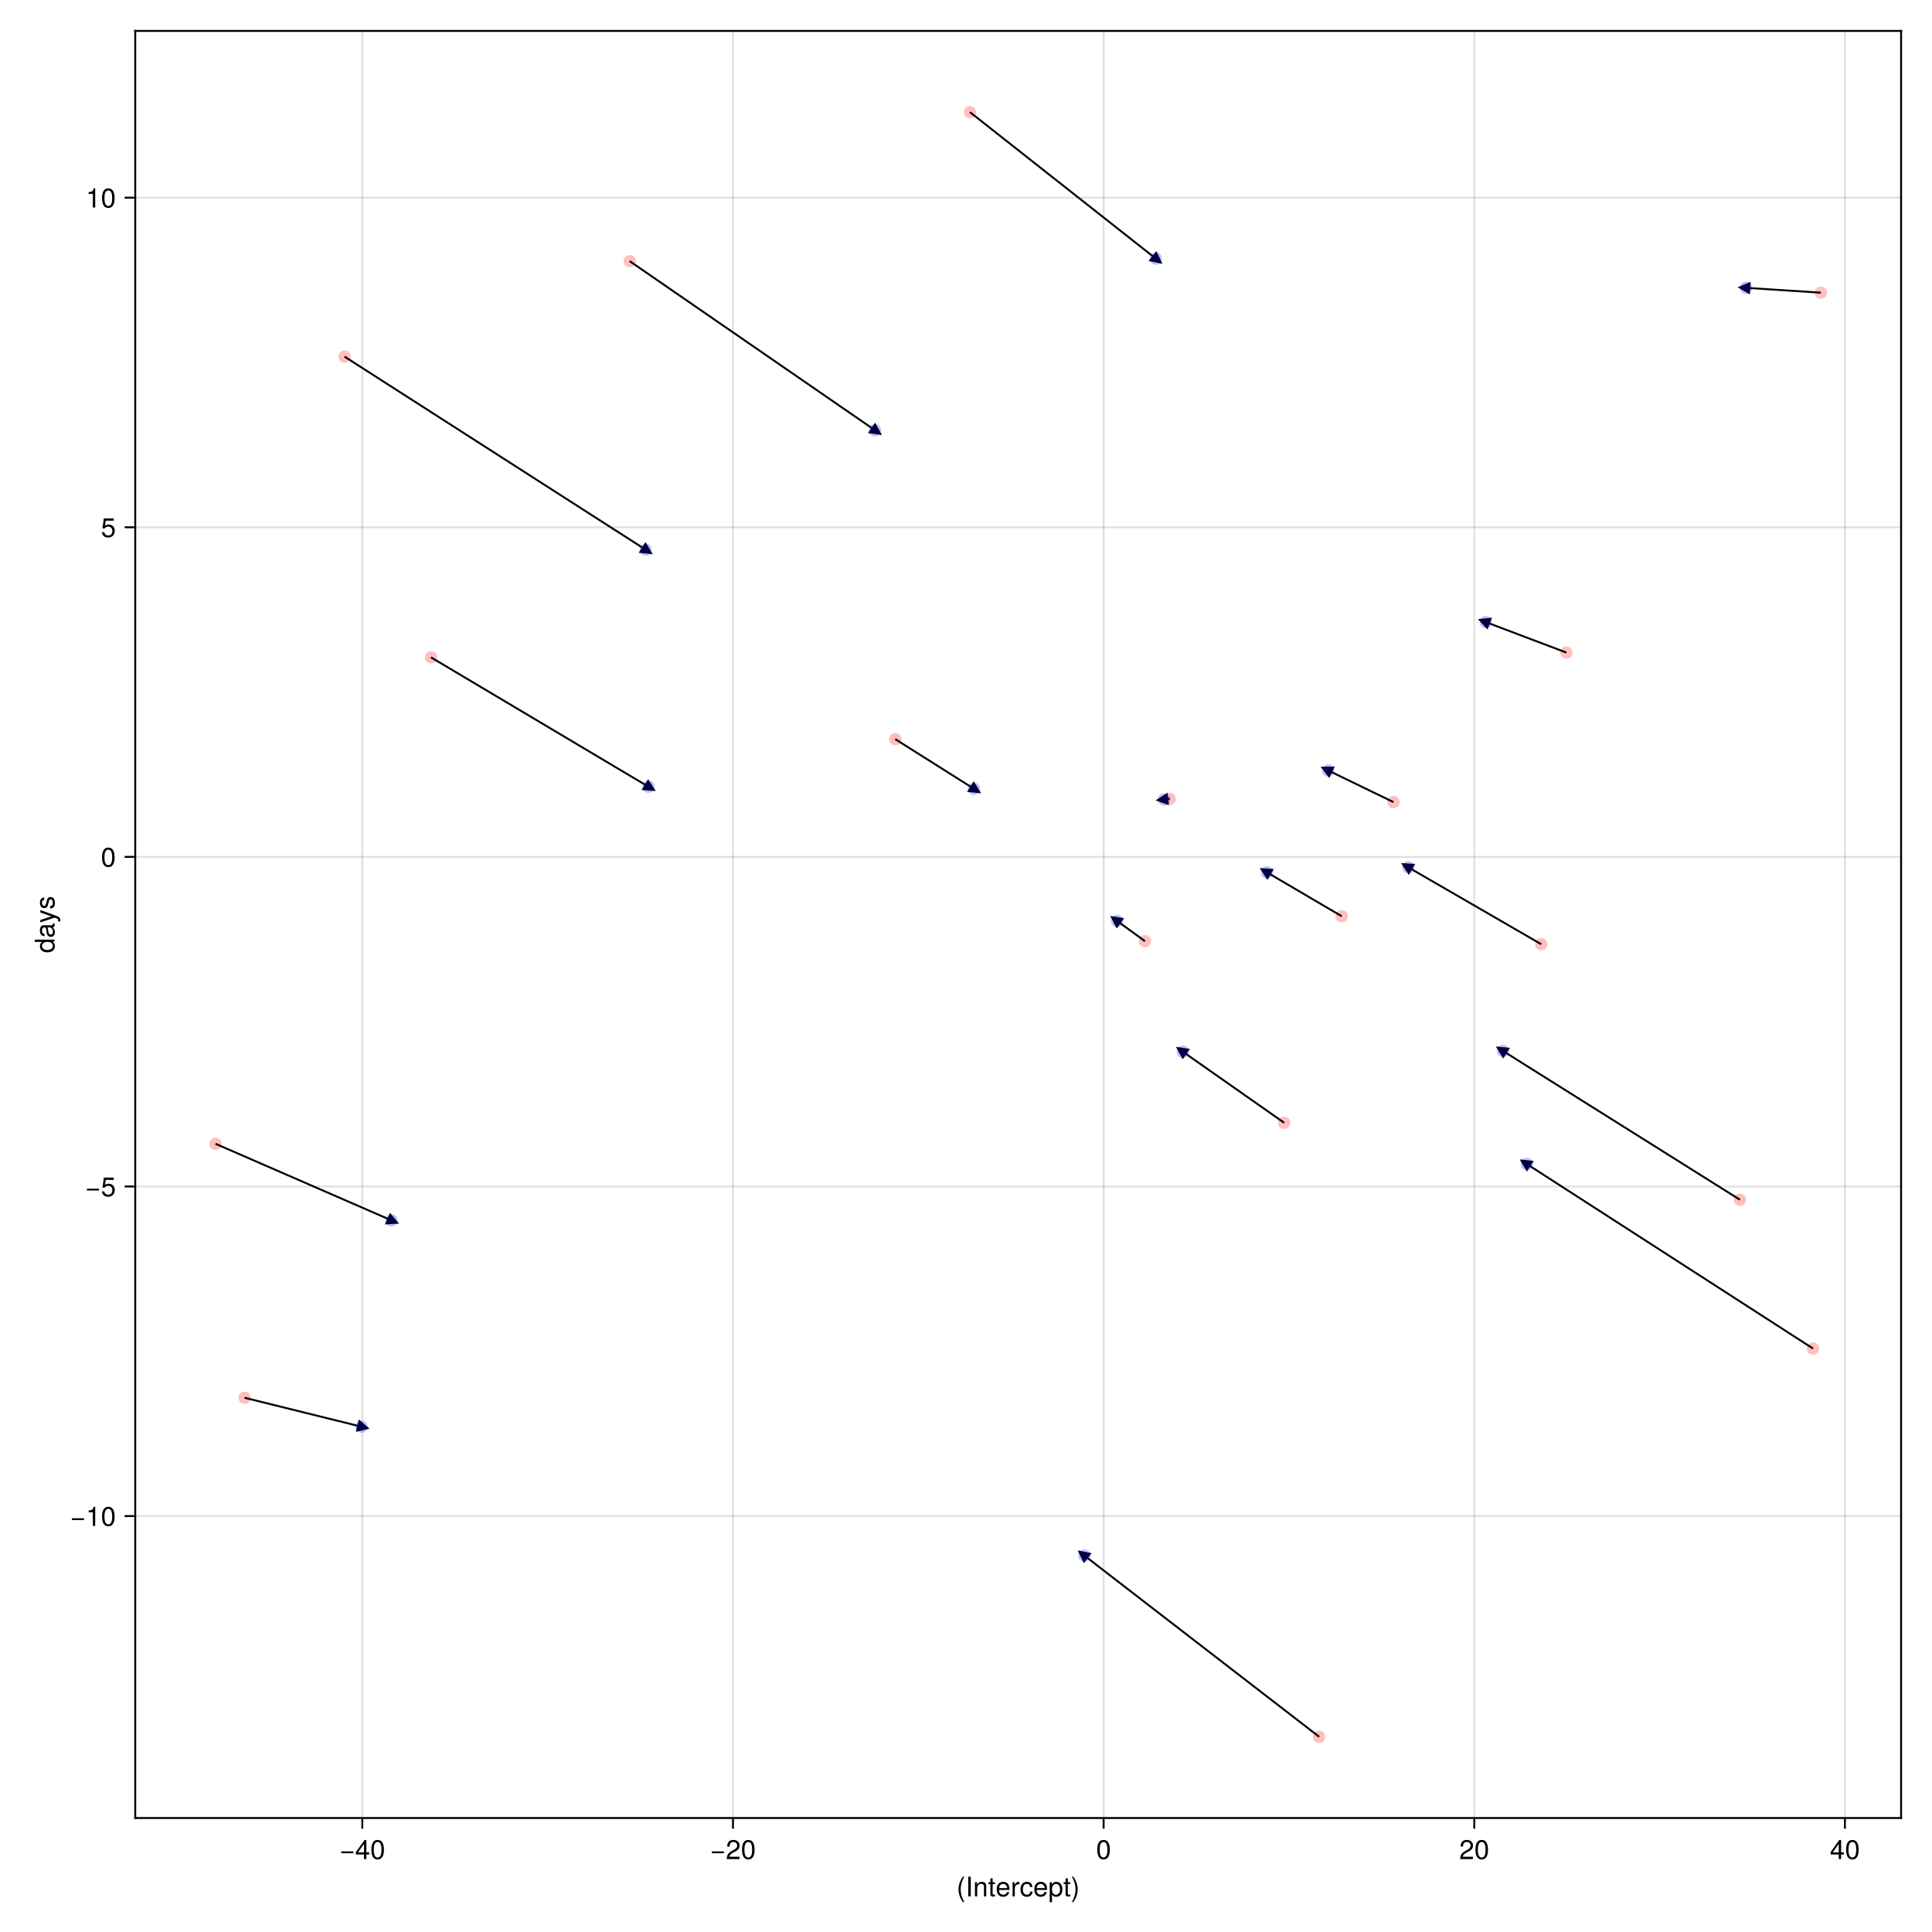 <?xml version="1.0" encoding="UTF-8"?>
<svg xmlns="http://www.w3.org/2000/svg" xmlns:xlink="http://www.w3.org/1999/xlink" width="750" height="750" viewBox="0 0 750 750">
<defs>
<g>
<g id="glyph-0-0-4e951f19">
<path d="M 3.062 2.219 C 3.062 2.219 2.484 2.219 2.484 2.219 C 1.422 0.844 0.766 -1.062 0.766 -2.719 C 0.766 -4.375 1.422 -6.281 2.484 -7.656 C 2.484 -7.656 3.062 -7.656 3.062 -7.656 C 2.125 -6.156 1.609 -4.391 1.609 -2.719 C 1.609 -1.047 2.125 0.719 3.062 2.219 Z M 3.062 2.219 "/>
</g>
<g id="glyph-0-1-4e951f19">
<path d="M 2.031 0 C 2.031 0 1.047 0 1.047 0 C 1.047 0 1.047 -7.656 1.047 -7.656 C 1.047 -7.656 2.031 -7.656 2.031 -7.656 C 2.031 -7.656 2.031 0 2.031 0 Z M 2.031 0 "/>
</g>
<g id="glyph-0-2-4e951f19">
<path d="M 5.391 -2.5 C 5.391 -2.5 1.328 -2.5 1.328 -2.5 C 1.359 -1.234 2.031 -0.656 2.953 -0.656 C 3.656 -0.656 4.141 -0.938 4.391 -1.672 C 4.391 -1.672 5.266 -1.672 5.266 -1.672 C 5.047 -0.562 4.172 0.156 2.922 0.156 C 1.375 0.156 0.422 -0.906 0.422 -2.719 C 0.422 -4.531 1.406 -5.656 2.938 -5.656 C 3.969 -5.656 4.812 -5.109 5.172 -4.203 C 5.328 -3.797 5.391 -3.297 5.391 -2.5 Z M 4.453 -3.281 C 4.453 -4.141 3.797 -4.844 2.922 -4.844 C 2.047 -4.844 1.422 -4.188 1.359 -3.219 C 1.359 -3.219 4.438 -3.219 4.438 -3.219 C 4.453 -3.234 4.453 -3.281 4.453 -3.281 Z M 4.453 -3.281 "/>
</g>
<g id="glyph-0-3-4e951f19">
<path d="M 3.375 -4.734 C 2.016 -4.719 1.609 -4.094 1.609 -2.859 C 1.609 -2.859 1.609 0 1.609 0 C 1.609 0 0.734 0 0.734 0 C 0.734 0 0.734 -5.5 0.734 -5.5 C 0.734 -5.5 1.531 -5.5 1.531 -5.5 C 1.531 -5.5 1.531 -4.5 1.531 -4.5 C 2.031 -5.328 2.469 -5.656 3.031 -5.656 C 3.156 -5.656 3.219 -5.656 3.375 -5.625 C 3.375 -5.625 3.375 -4.734 3.375 -4.734 Z M 3.375 -4.734 "/>
</g>
<g id="glyph-0-4-4e951f19">
<path d="M 5.016 -1.891 C 4.906 -0.625 4.078 0.156 2.766 0.156 C 1.266 0.156 0.328 -0.922 0.328 -2.703 C 0.328 -4.531 1.297 -5.656 2.766 -5.656 C 4 -5.656 4.844 -5 4.953 -3.656 C 4.953 -3.656 4.062 -3.656 4.062 -3.656 C 3.953 -4.422 3.5 -4.844 2.766 -4.844 C 1.812 -4.844 1.234 -4.078 1.234 -2.703 C 1.234 -1.391 1.812 -0.656 2.781 -0.656 C 3.531 -0.656 3.984 -1.016 4.125 -1.891 C 4.125 -1.891 5.016 -1.891 5.016 -1.891 Z M 5.016 -1.891 "/>
</g>
<g id="glyph-0-5-4e951f19">
<path d="M 5.484 -2.703 C 5.484 -0.938 4.562 0.156 3.141 0.156 C 2.422 0.156 1.906 -0.094 1.453 -0.656 C 1.453 -0.656 1.453 2.281 1.453 2.281 C 1.453 2.281 0.578 2.281 0.578 2.281 C 0.578 2.281 0.578 -5.5 0.578 -5.5 C 0.578 -5.5 1.375 -5.5 1.375 -5.5 C 1.375 -5.5 1.375 -4.672 1.375 -4.672 C 1.781 -5.328 2.391 -5.656 3.125 -5.656 C 4.594 -5.656 5.484 -4.547 5.484 -2.703 Z M 4.578 -2.719 C 4.578 -4.031 3.953 -4.844 2.984 -4.844 C 2.062 -4.844 1.453 -4 1.453 -2.703 C 1.453 -1.422 2.062 -0.656 2.984 -0.656 C 3.938 -0.656 4.578 -1.469 4.578 -2.719 Z M 4.578 -2.719 "/>
</g>
<g id="glyph-0-6-4e951f19">
<path d="M 2.672 0 C 2.375 0.047 2.156 0.078 1.953 0.078 C 1.266 0.078 0.891 -0.234 0.891 -0.797 C 0.891 -0.797 0.891 -4.781 0.891 -4.781 C 0.891 -4.781 0.141 -4.781 0.141 -4.781 C 0.141 -4.781 0.141 -5.5 0.141 -5.5 C 0.141 -5.5 0.891 -5.5 0.891 -5.5 C 0.891 -5.5 0.891 -7.016 0.891 -7.016 C 0.891 -7.016 1.766 -7.016 1.766 -7.016 C 1.766 -7.016 1.766 -5.5 1.766 -5.5 C 1.766 -5.5 2.672 -5.5 2.672 -5.5 C 2.672 -5.5 2.672 -4.781 2.672 -4.781 C 2.672 -4.781 1.766 -4.781 1.766 -4.781 C 1.766 -4.781 1.766 -1.188 1.766 -1.188 C 1.766 -0.797 1.875 -0.688 2.25 -0.688 C 2.422 -0.688 2.547 -0.703 2.672 -0.734 C 2.672 -0.734 2.672 0 2.672 0 Z M 2.672 0 "/>
</g>
<g id="glyph-0-7-4e951f19">
<path d="M 2.688 -2.703 C 2.688 -1.062 2.031 0.844 0.969 2.219 C 0.969 2.219 0.406 2.219 0.406 2.219 C 1.328 0.734 1.844 -1.047 1.844 -2.703 C 1.844 -4.391 1.328 -6.156 0.406 -7.656 C 0.406 -7.656 0.969 -7.656 0.969 -7.656 C 2.031 -6.281 2.688 -4.375 2.688 -2.703 Z M 2.688 -2.703 "/>
</g>
<g id="glyph-0-8-4e951f19">
<path d="M 5.422 -2.266 C 5.422 -2.266 0.719 -2.266 0.719 -2.266 C 0.719 -2.266 0.719 -2.984 0.719 -2.984 C 0.719 -2.984 5.422 -2.984 5.422 -2.984 C 5.422 -2.984 5.422 -2.266 5.422 -2.266 Z M 5.422 -2.266 "/>
</g>
<g id="glyph-0-9-4e951f19">
<path d="M 5.453 -1.781 C 5.453 -1.781 4.359 -1.781 4.359 -1.781 C 4.359 -1.781 4.359 0 4.359 0 C 4.359 0 3.438 0 3.438 0 C 3.438 0 3.438 -1.781 3.438 -1.781 C 3.438 -1.781 0.297 -1.781 0.297 -1.781 C 0.297 -1.781 0.297 -2.766 0.297 -2.766 C 0.297 -2.766 3.672 -7.438 3.672 -7.438 C 3.672 -7.438 4.359 -7.438 4.359 -7.438 C 4.359 -7.438 4.359 -2.609 4.359 -2.609 C 4.359 -2.609 5.453 -2.609 5.453 -2.609 C 5.453 -2.609 5.453 -1.781 5.453 -1.781 Z M 3.438 -2.609 C 3.438 -2.609 3.438 -5.875 3.438 -5.875 C 3.438 -5.875 1.109 -2.609 1.109 -2.609 C 1.109 -2.609 3.438 -2.609 3.438 -2.609 Z M 3.438 -2.609 "/>
</g>
<g id="glyph-0-10-4e951f19">
<path d="M 5.328 -3.578 C 5.328 -1.141 4.469 0.156 2.891 0.156 C 1.297 0.156 0.453 -1.141 0.453 -3.641 C 0.453 -6.141 1.281 -7.438 2.891 -7.438 C 4.5 -7.438 5.328 -6.156 5.328 -3.578 Z M 4.375 -3.672 C 4.375 -5.656 3.891 -6.625 2.891 -6.625 C 1.891 -6.625 1.391 -5.672 1.391 -3.641 C 1.391 -1.594 1.891 -0.609 2.859 -0.609 C 3.891 -0.609 4.375 -1.547 4.375 -3.672 Z M 4.375 -3.672 "/>
</g>
<g id="glyph-0-11-4e951f19">
<path d="M 5.359 -5.266 C 5.359 -4.344 4.828 -3.562 3.797 -3.016 C 3.797 -3.016 2.734 -2.453 2.734 -2.453 C 1.828 -1.906 1.484 -1.516 1.391 -0.906 C 1.391 -0.906 5.312 -0.906 5.312 -0.906 C 5.312 -0.906 5.312 0 5.312 0 C 5.312 0 0.359 0 0.359 0 C 0.438 -1.641 0.891 -2.344 2.453 -3.219 C 2.453 -3.219 3.406 -3.766 3.406 -3.766 C 4.078 -4.141 4.422 -4.656 4.422 -5.234 C 4.422 -6.031 3.797 -6.641 2.953 -6.641 C 2.031 -6.641 1.516 -6.109 1.453 -4.859 C 1.453 -4.859 0.531 -4.859 0.531 -4.859 C 0.578 -6.672 1.453 -7.438 2.984 -7.438 C 4.391 -7.438 5.359 -6.516 5.359 -5.266 Z M 5.359 -5.266 "/>
</g>
<g id="glyph-1-0-4e951f19">
<path d="M 5.109 0 C 5.109 0 4.234 0 4.234 0 C 4.234 0 4.234 -3.812 4.234 -3.812 C 4.234 -4.469 3.797 -4.891 3.109 -4.891 C 2.219 -4.891 1.609 -4.156 1.609 -3.031 C 1.609 -3.031 1.609 0 1.609 0 C 1.609 0 0.734 0 0.734 0 C 0.734 0 0.734 -5.5 0.734 -5.5 C 0.734 -5.5 1.547 -5.5 1.547 -5.5 C 1.547 -5.5 1.547 -4.578 1.547 -4.578 C 2.031 -5.344 2.547 -5.656 3.375 -5.656 C 4.438 -5.656 5.109 -5.078 5.109 -4.156 C 5.109 -4.156 5.109 0 5.109 0 Z M 5.109 0 "/>
</g>
<g id="glyph-2-0-4e951f19">
<path d="M 2.672 0 C 2.375 0.047 2.156 0.078 1.953 0.078 C 1.266 0.078 0.891 -0.234 0.891 -0.797 C 0.891 -0.797 0.891 -4.781 0.891 -4.781 C 0.891 -4.781 0.141 -4.781 0.141 -4.781 C 0.141 -4.781 0.141 -5.5 0.141 -5.5 C 0.141 -5.5 0.891 -5.5 0.891 -5.5 C 0.891 -5.5 0.891 -7.016 0.891 -7.016 C 0.891 -7.016 1.766 -7.016 1.766 -7.016 C 1.766 -7.016 1.766 -5.5 1.766 -5.5 C 1.766 -5.5 2.672 -5.5 2.672 -5.5 C 2.672 -5.5 2.672 -4.781 2.672 -4.781 C 2.672 -4.781 1.766 -4.781 1.766 -4.781 C 1.766 -4.781 1.766 -1.188 1.766 -1.188 C 1.766 -0.797 1.875 -0.688 2.25 -0.688 C 2.422 -0.688 2.547 -0.703 2.672 -0.734 C 2.672 -0.734 2.672 0 2.672 0 Z M 2.672 0 "/>
</g>
<g id="glyph-3-0-4e951f19">
<path d="M 5.328 -3.578 C 5.328 -1.141 4.469 0.156 2.891 0.156 C 1.297 0.156 0.453 -1.141 0.453 -3.641 C 0.453 -6.141 1.281 -7.438 2.891 -7.438 C 4.5 -7.438 5.328 -6.156 5.328 -3.578 Z M 4.375 -3.672 C 4.375 -5.656 3.891 -6.625 2.891 -6.625 C 1.891 -6.625 1.391 -5.672 1.391 -3.641 C 1.391 -1.594 1.891 -0.609 2.859 -0.609 C 3.891 -0.609 4.375 -1.547 4.375 -3.672 Z M 4.375 -3.672 "/>
</g>
<g id="glyph-4-0-4e951f19">
<path d="M 0 -5.203 C 0 -5.203 0 -4.422 0 -4.422 C 0 -4.422 -0.812 -4.422 -0.812 -4.422 C -0.125 -3.953 0.156 -3.422 0.156 -2.672 C 0.156 -1.188 -0.938 -0.266 -2.797 -0.266 C -4.562 -0.266 -5.656 -1.203 -5.656 -2.641 C -5.656 -3.375 -5.359 -3.953 -4.812 -4.328 C -4.812 -4.328 -7.656 -4.328 -7.656 -4.328 C -7.656 -4.328 -7.656 -5.203 -7.656 -5.203 C -7.656 -5.203 0 -5.203 0 -5.203 Z M -2.734 -4.328 C -4 -4.328 -4.844 -3.734 -4.844 -2.781 C -4.844 -1.828 -4.031 -1.188 -2.75 -1.188 C -1.469 -1.188 -0.656 -1.828 -0.656 -2.797 C -0.656 -3.719 -1.453 -4.328 -2.734 -4.328 Z M -2.734 -4.328 "/>
</g>
<g id="glyph-4-1-4e951f19">
<path d="M -0.016 -5.625 C 0.047 -5.328 0.078 -5.203 0.078 -5.016 C 0.078 -4.594 -0.234 -4.203 -0.656 -4.109 C -0.141 -3.641 0.156 -2.953 0.156 -2.25 C 0.156 -1.141 -0.438 -0.438 -1.422 -0.438 C -2.094 -0.438 -2.594 -0.766 -2.859 -1.406 C -3 -1.75 -3.031 -1.938 -3.188 -3.172 C -3.281 -3.859 -3.438 -4.078 -3.797 -4.078 C -3.797 -4.078 -4.031 -4.078 -4.031 -4.078 C -4.562 -4.078 -4.844 -3.641 -4.844 -2.859 C -4.844 -2.031 -4.547 -1.641 -3.875 -1.562 C -3.875 -1.562 -3.875 -0.688 -3.875 -0.688 C -5.141 -0.734 -5.656 -1.547 -5.656 -2.891 C -5.656 -4.234 -5.141 -4.953 -4.156 -4.953 C -4.156 -4.953 -1.094 -4.953 -1.094 -4.953 C -0.812 -4.953 -0.656 -5.125 -0.656 -5.422 C -0.656 -5.484 -0.656 -5.516 -0.688 -5.625 C -0.688 -5.625 -0.016 -5.625 -0.016 -5.625 Z M -1.906 -4.078 C -1.906 -4.078 -2.719 -4.078 -2.719 -4.078 C -2.578 -3.797 -2.547 -3.594 -2.422 -2.672 C -2.281 -1.75 -2.031 -1.359 -1.453 -1.359 C -0.844 -1.359 -0.609 -1.75 -0.609 -2.438 C -0.609 -3.281 -1.109 -4.078 -1.906 -4.078 Z M -1.906 -4.078 "/>
</g>
<g id="glyph-4-2-4e951f19">
<path d="M -5.5 -5.016 C -5.5 -5.016 1.156 -2.578 1.156 -2.578 C 1.938 -2.281 2.281 -1.781 2.281 -1.156 C 2.281 -0.922 2.25 -0.75 2.156 -0.562 C 2.156 -0.562 1.359 -0.562 1.359 -0.562 C 1.406 -0.75 1.422 -0.906 1.422 -1.031 C 1.422 -1.406 1.281 -1.578 0.891 -1.734 C 0.891 -1.734 0.016 -2.062 0.016 -2.062 C 0.016 -2.062 -5.5 -0.203 -5.5 -0.203 C -5.5 -0.203 -5.5 -1.141 -5.5 -1.141 C -5.5 -1.141 -1.219 -2.547 -1.219 -2.547 C -1.219 -2.547 -5.5 -4.078 -5.5 -4.078 C -5.5 -4.078 -5.5 -5.016 -5.5 -5.016 Z M -5.5 -5.016 "/>
</g>
<g id="glyph-4-3-4e951f19">
<path d="M -1.547 -4.812 C -0.484 -4.812 0.156 -3.938 0.156 -2.547 C 0.156 -1.109 -0.406 -0.406 -1.688 -0.359 C -1.688 -0.359 -1.688 -1.281 -1.688 -1.281 C -0.844 -1.391 -0.656 -1.844 -0.656 -2.625 C -0.656 -3.391 -0.953 -3.906 -1.469 -3.906 C -1.875 -3.906 -2.047 -3.672 -2.188 -3.062 C -2.188 -3.062 -2.391 -2.234 -2.391 -2.234 C -2.703 -0.938 -3.125 -0.5 -3.984 -0.5 C -5 -0.5 -5.656 -1.328 -5.656 -2.609 C -5.656 -3.875 -5.047 -4.594 -3.969 -4.594 C -3.969 -4.594 -3.969 -3.672 -3.969 -3.672 C -4.547 -3.656 -4.844 -3.281 -4.844 -2.578 C -4.844 -1.859 -4.531 -1.406 -4.016 -1.406 C -3.641 -1.406 -3.406 -1.719 -3.234 -2.422 C -3.234 -2.422 -3.031 -3.266 -3.031 -3.266 C -2.766 -4.359 -2.359 -4.812 -1.547 -4.812 Z M -1.547 -4.812 "/>
</g>
<g id="glyph-5-0-4e951f19">
<path d="M 5.422 -2.266 C 5.422 -2.266 0.719 -2.266 0.719 -2.266 C 0.719 -2.266 0.719 -2.984 0.719 -2.984 C 0.719 -2.984 5.422 -2.984 5.422 -2.984 C 5.422 -2.984 5.422 -2.266 5.422 -2.266 Z M 5.422 -2.266 "/>
</g>
<g id="glyph-5-1-4e951f19">
<path d="M 5.328 -3.578 C 5.328 -1.141 4.469 0.156 2.891 0.156 C 1.297 0.156 0.453 -1.141 0.453 -3.641 C 0.453 -6.141 1.281 -7.438 2.891 -7.438 C 4.5 -7.438 5.328 -6.156 5.328 -3.578 Z M 4.375 -3.672 C 4.375 -5.656 3.891 -6.625 2.891 -6.625 C 1.891 -6.625 1.391 -5.672 1.391 -3.641 C 1.391 -1.594 1.891 -0.609 2.859 -0.609 C 3.891 -0.609 4.375 -1.547 4.375 -3.672 Z M 4.375 -3.672 "/>
</g>
<g id="glyph-5-2-4e951f19">
<path d="M 5.391 -2.469 C 5.391 -0.891 4.344 0.156 2.828 0.156 C 1.516 0.156 0.672 -0.438 0.375 -1.906 C 0.375 -1.906 1.297 -1.906 1.297 -1.906 C 1.516 -1.078 2 -0.656 2.812 -0.656 C 3.828 -0.656 4.438 -1.266 4.438 -2.344 C 4.438 -3.438 3.812 -4.078 2.812 -4.078 C 2.234 -4.078 1.875 -3.906 1.453 -3.391 C 1.453 -3.391 0.594 -3.391 0.594 -3.391 C 0.594 -3.391 1.156 -7.281 1.156 -7.281 C 1.156 -7.281 5 -7.281 5 -7.281 C 5 -7.281 5 -6.375 5 -6.375 C 5 -6.375 1.906 -6.375 1.906 -6.375 C 1.906 -6.375 1.609 -4.453 1.609 -4.453 C 2.031 -4.766 2.453 -4.906 2.984 -4.906 C 4.406 -4.906 5.391 -3.938 5.391 -2.469 Z M 5.391 -2.469 "/>
</g>
<g id="glyph-6-0-4e951f19">
<path d="M 3.641 0 C 3.641 0 2.719 0 2.719 0 C 2.719 0 2.719 -5.297 2.719 -5.297 C 2.719 -5.297 1.078 -5.297 1.078 -5.297 C 1.078 -5.297 1.078 -5.969 1.078 -5.969 C 2.5 -6.141 2.703 -6.297 3.031 -7.438 C 3.031 -7.438 3.641 -7.438 3.641 -7.438 C 3.641 -7.438 3.641 0 3.641 0 Z M 3.641 0 "/>
</g>
<g id="glyph-7-0-4e951f19">
<path d="M 5.391 -2.469 C 5.391 -0.891 4.344 0.156 2.828 0.156 C 1.516 0.156 0.672 -0.438 0.375 -1.906 C 0.375 -1.906 1.297 -1.906 1.297 -1.906 C 1.516 -1.078 2 -0.656 2.812 -0.656 C 3.828 -0.656 4.438 -1.266 4.438 -2.344 C 4.438 -3.438 3.812 -4.078 2.812 -4.078 C 2.234 -4.078 1.875 -3.906 1.453 -3.391 C 1.453 -3.391 0.594 -3.391 0.594 -3.391 C 0.594 -3.391 1.156 -7.281 1.156 -7.281 C 1.156 -7.281 5 -7.281 5 -7.281 C 5 -7.281 5 -6.375 5 -6.375 C 5 -6.375 1.906 -6.375 1.906 -6.375 C 1.906 -6.375 1.609 -4.453 1.609 -4.453 C 2.031 -4.766 2.453 -4.906 2.984 -4.906 C 4.406 -4.906 5.391 -3.938 5.391 -2.469 Z M 5.391 -2.469 "/>
</g>
<g id="glyph-8-0-4e951f19">
<path d="M 3.641 0 C 3.641 0 2.719 0 2.719 0 C 2.719 0 2.719 -5.297 2.719 -5.297 C 2.719 -5.297 1.078 -5.297 1.078 -5.297 C 1.078 -5.297 1.078 -5.969 1.078 -5.969 C 2.5 -6.141 2.703 -6.297 3.031 -7.438 C 3.031 -7.438 3.641 -7.438 3.641 -7.438 C 3.641 -7.438 3.641 0 3.641 0 Z M 3.641 0 "/>
</g>
<g id="glyph-9-0-4e951f19">
<path d="M 5.328 -3.578 C 5.328 -1.141 4.469 0.156 2.891 0.156 C 1.297 0.156 0.453 -1.141 0.453 -3.641 C 0.453 -6.141 1.281 -7.438 2.891 -7.438 C 4.5 -7.438 5.328 -6.156 5.328 -3.578 Z M 4.375 -3.672 C 4.375 -5.656 3.891 -6.625 2.891 -6.625 C 1.891 -6.625 1.391 -5.672 1.391 -3.641 C 1.391 -1.594 1.891 -0.609 2.859 -0.609 C 3.891 -0.609 4.375 -1.547 4.375 -3.672 Z M 4.375 -3.672 "/>
</g>
</g>
</defs>
<rect x="-75" y="-75" width="900" height="900" fill="rgb(100%, 100%, 100%)" fill-opacity="1"/>
<path fill-rule="nonzero" fill="rgb(100%, 100%, 100%)" fill-opacity="1" d="M 52.5 705.75 L 738 705.75 L 738 12 L 52.5 12 Z M 52.5 705.75 "/>
<path fill="none" stroke-width="1" stroke-linecap="butt" stroke-linejoin="miter" stroke="rgb(0%, 0%, 0%)" stroke-opacity="0.12" stroke-miterlimit="2" d="M 187.526 941 L 187.526 16 " transform="matrix(0.75, 0, 0, 0.75, 0, 0)"/>
<path fill="none" stroke-width="1" stroke-linecap="butt" stroke-linejoin="miter" stroke="rgb(0%, 0%, 0%)" stroke-opacity="0.12" stroke-miterlimit="2" d="M 379.38 941 L 379.38 16 " transform="matrix(0.75, 0, 0, 0.75, 0, 0)"/>
<path fill="none" stroke-width="1" stroke-linecap="butt" stroke-linejoin="miter" stroke="rgb(0%, 0%, 0%)" stroke-opacity="0.12" stroke-miterlimit="2" d="M 571.229 941 L 571.229 16 " transform="matrix(0.75, 0, 0, 0.75, 0, 0)"/>
<path fill="none" stroke-width="1" stroke-linecap="butt" stroke-linejoin="miter" stroke="rgb(0%, 0%, 0%)" stroke-opacity="0.12" stroke-miterlimit="2" d="M 763.083 941 L 763.083 16 " transform="matrix(0.75, 0, 0, 0.75, 0, 0)"/>
<path fill="none" stroke-width="1" stroke-linecap="butt" stroke-linejoin="miter" stroke="rgb(0%, 0%, 0%)" stroke-opacity="0.12" stroke-miterlimit="2" d="M 954.932 941 L 954.932 16 " transform="matrix(0.75, 0, 0, 0.75, 0, 0)"/>
<path fill="none" stroke-width="1" stroke-linecap="butt" stroke-linejoin="miter" stroke="rgb(0%, 0%, 0%)" stroke-opacity="0.12" stroke-miterlimit="2" d="M 70 784.719 L 984 784.719 " transform="matrix(0.75, 0, 0, 0.75, 0, 0)"/>
<path fill="none" stroke-width="1" stroke-linecap="butt" stroke-linejoin="miter" stroke="rgb(0%, 0%, 0%)" stroke-opacity="0.12" stroke-miterlimit="2" d="M 70 614.12 L 984 614.12 " transform="matrix(0.75, 0, 0, 0.75, 0, 0)"/>
<path fill="none" stroke-width="1" stroke-linecap="butt" stroke-linejoin="miter" stroke="rgb(0%, 0%, 0%)" stroke-opacity="0.12" stroke-miterlimit="2" d="M 70 443.521 L 984 443.521 " transform="matrix(0.75, 0, 0, 0.75, 0, 0)"/>
<path fill="none" stroke-width="1" stroke-linecap="butt" stroke-linejoin="miter" stroke="rgb(0%, 0%, 0%)" stroke-opacity="0.12" stroke-miterlimit="2" d="M 70 272.917 L 984 272.917 " transform="matrix(0.75, 0, 0, 0.75, 0, 0)"/>
<path fill="none" stroke-width="1" stroke-linecap="butt" stroke-linejoin="miter" stroke="rgb(0%, 0%, 0%)" stroke-opacity="0.12" stroke-miterlimit="2" d="M 70 102.318 L 984 102.318 " transform="matrix(0.75, 0, 0, 0.75, 0, 0)"/>
<g fill="rgb(0%, 0%, 0%)" fill-opacity="1">
<use xlink:href="#glyph-0-0-4e951f19" x="371.326" y="736.176"/>
</g>
<g fill="rgb(0%, 0%, 0%)" fill-opacity="1">
<use xlink:href="#glyph-0-1-4e951f19" x="374.822" y="736.176"/>
</g>
<g fill="rgb(0%, 0%, 0%)" fill-opacity="1">
<use xlink:href="#glyph-1-0-4e951f19" x="377.741" y="736.176"/>
</g>
<g fill="rgb(0%, 0%, 0%)" fill-opacity="1">
<use xlink:href="#glyph-2-0-4e951f19" x="383.579" y="736.176"/>
</g>
<g fill="rgb(0%, 0%, 0%)" fill-opacity="1">
<use xlink:href="#glyph-0-2-4e951f19" x="386.498" y="736.176"/>
</g>
<g fill="rgb(0%, 0%, 0%)" fill-opacity="1">
<use xlink:href="#glyph-0-3-4e951f19" x="392.336" y="736.176"/>
</g>
<g fill="rgb(0%, 0%, 0%)" fill-opacity="1">
<use xlink:href="#glyph-0-4-4e951f19" x="395.833" y="736.176"/>
</g>
<g fill="rgb(0%, 0%, 0%)" fill-opacity="1">
<use xlink:href="#glyph-0-2-4e951f19" x="401.083" y="736.176"/>
</g>
<g fill="rgb(0%, 0%, 0%)" fill-opacity="1">
<use xlink:href="#glyph-0-5-4e951f19" x="406.921" y="736.176"/>
</g>
<g fill="rgb(0%, 0%, 0%)" fill-opacity="1">
<use xlink:href="#glyph-0-6-4e951f19" x="412.759" y="736.176"/>
</g>
<g fill="rgb(0%, 0%, 0%)" fill-opacity="1">
<use xlink:href="#glyph-0-7-4e951f19" x="415.678" y="736.176"/>
</g>
<g fill="rgb(0%, 0%, 0%)" fill-opacity="1">
<use xlink:href="#glyph-0-8-4e951f19" x="131.741" y="721.693"/>
</g>
<g fill="rgb(0%, 0%, 0%)" fill-opacity="1">
<use xlink:href="#glyph-0-9-4e951f19" x="137.873" y="721.693"/>
</g>
<g fill="rgb(0%, 0%, 0%)" fill-opacity="1">
<use xlink:href="#glyph-0-10-4e951f19" x="143.711" y="721.693"/>
</g>
<g fill="rgb(0%, 0%, 0%)" fill-opacity="1">
<use xlink:href="#glyph-0-8-4e951f19" x="275.629" y="721.693"/>
</g>
<g fill="rgb(0%, 0%, 0%)" fill-opacity="1">
<use xlink:href="#glyph-0-11-4e951f19" x="281.761" y="721.693"/>
</g>
<g fill="rgb(0%, 0%, 0%)" fill-opacity="1">
<use xlink:href="#glyph-3-0-4e951f19" x="287.599" y="721.693"/>
</g>
<g fill="rgb(0%, 0%, 0%)" fill-opacity="1">
<use xlink:href="#glyph-0-10-4e951f19" x="425.503" y="721.693"/>
</g>
<g fill="rgb(0%, 0%, 0%)" fill-opacity="1">
<use xlink:href="#glyph-0-11-4e951f19" x="566.473" y="721.693"/>
</g>
<g fill="rgb(0%, 0%, 0%)" fill-opacity="1">
<use xlink:href="#glyph-0-10-4e951f19" x="572.311" y="721.693"/>
</g>
<g fill="rgb(0%, 0%, 0%)" fill-opacity="1">
<use xlink:href="#glyph-0-9-4e951f19" x="710.362" y="721.693"/>
</g>
<g fill="rgb(0%, 0%, 0%)" fill-opacity="1">
<use xlink:href="#glyph-0-10-4e951f19" x="716.2" y="721.693"/>
</g>
<g fill="rgb(0%, 0%, 0%)" fill-opacity="1">
<use xlink:href="#glyph-4-0-4e951f19" x="21.153" y="369.963"/>
</g>
<g fill="rgb(0%, 0%, 0%)" fill-opacity="1">
<use xlink:href="#glyph-4-1-4e951f19" x="21.153" y="364.125"/>
</g>
<g fill="rgb(0%, 0%, 0%)" fill-opacity="1">
<use xlink:href="#glyph-4-2-4e951f19" x="21.153" y="358.287"/>
</g>
<g fill="rgb(0%, 0%, 0%)" fill-opacity="1">
<use xlink:href="#glyph-4-3-4e951f19" x="21.153" y="353.037"/>
</g>
<g fill="rgb(0%, 0%, 0%)" fill-opacity="1">
<use xlink:href="#glyph-5-0-4e951f19" x="27.192" y="592.365"/>
</g>
<g fill="rgb(0%, 0%, 0%)" fill-opacity="1">
<use xlink:href="#glyph-6-0-4e951f19" x="33.324" y="592.365"/>
</g>
<g fill="rgb(0%, 0%, 0%)" fill-opacity="1">
<use xlink:href="#glyph-5-1-4e951f19" x="39.162" y="592.365"/>
</g>
<g fill="rgb(0%, 0%, 0%)" fill-opacity="1">
<use xlink:href="#glyph-0-8-4e951f19" x="33.03" y="464.416"/>
</g>
<g fill="rgb(0%, 0%, 0%)" fill-opacity="1">
<use xlink:href="#glyph-7-0-4e951f19" x="39.162" y="464.416"/>
</g>
<g fill="rgb(0%, 0%, 0%)" fill-opacity="1">
<use xlink:href="#glyph-5-1-4e951f19" x="39.162" y="336.466"/>
</g>
<g fill="rgb(0%, 0%, 0%)" fill-opacity="1">
<use xlink:href="#glyph-5-2-4e951f19" x="39.162" y="208.517"/>
</g>
<g fill="rgb(0%, 0%, 0%)" fill-opacity="1">
<use xlink:href="#glyph-8-0-4e951f19" x="33.324" y="80.567"/>
</g>
<g fill="rgb(0%, 0%, 0%)" fill-opacity="1">
<use xlink:href="#glyph-9-0-4e951f19" x="39.162" y="80.567"/>
</g>
<path fill-rule="nonzero" fill="rgb(100%, 0%, 0%)" fill-opacity="0.25" d="M 378.914 43.535 C 378.914 40.363 374.152 40.363 374.152 43.535 C 374.152 46.707 378.914 46.707 378.914 43.535 Z M 378.914 43.535 "/>
<path fill-rule="nonzero" fill="rgb(100%, 0%, 0%)" fill-opacity="0.25" d="M 97.34 542.613 C 97.34 539.438 92.582 539.438 92.582 542.613 C 92.582 545.785 97.34 545.785 97.34 542.613 Z M 97.34 542.613 "/>
<path fill-rule="nonzero" fill="rgb(100%, 0%, 0%)" fill-opacity="0.25" d="M 86.039 444.012 C 86.039 440.84 81.281 440.84 81.281 444.012 C 81.281 447.184 86.039 447.184 86.039 444.012 Z M 86.039 444.012 "/>
<path fill-rule="nonzero" fill="rgb(100%, 0%, 0%)" fill-opacity="0.25" d="M 706.207 523.516 C 706.207 520.344 701.445 520.344 701.445 523.516 C 701.445 526.688 706.207 526.688 706.207 523.516 Z M 706.207 523.516 "/>
<path fill-rule="nonzero" fill="rgb(100%, 0%, 0%)" fill-opacity="0.25" d="M 677.816 465.734 C 677.816 462.562 673.055 462.562 673.055 465.734 C 673.055 468.906 677.816 468.906 677.816 465.734 Z M 677.816 465.734 "/>
<path fill-rule="nonzero" fill="rgb(100%, 0%, 0%)" fill-opacity="0.25" d="M 523.227 355.68 C 523.227 352.504 518.469 352.504 518.469 355.68 C 518.469 358.852 523.227 358.852 523.227 355.68 Z M 523.227 355.68 "/>
<path fill-rule="nonzero" fill="rgb(100%, 0%, 0%)" fill-opacity="0.25" d="M 600.691 366.547 C 600.691 363.375 595.934 363.375 595.934 366.547 C 595.934 369.719 600.691 369.719 600.691 366.547 Z M 600.691 366.547 "/>
<path fill-rule="nonzero" fill="rgb(100%, 0%, 0%)" fill-opacity="0.25" d="M 349.922 286.934 C 349.922 283.762 345.164 283.762 345.164 286.934 C 345.164 290.105 349.922 290.105 349.922 286.934 Z M 349.922 286.934 "/>
<path fill-rule="nonzero" fill="rgb(100%, 0%, 0%)" fill-opacity="0.25" d="M 514.473 674.215 C 514.473 671.043 509.711 671.043 509.711 674.215 C 509.711 677.387 514.473 677.387 514.473 674.215 Z M 514.473 674.215 "/>
<path fill-rule="nonzero" fill="rgb(100%, 0%, 0%)" fill-opacity="0.25" d="M 709.219 113.617 C 709.219 110.445 704.461 110.445 704.461 113.617 C 704.461 116.789 709.219 116.789 709.219 113.617 Z M 709.219 113.617 "/>
<path fill-rule="nonzero" fill="rgb(100%, 0%, 0%)" fill-opacity="0.25" d="M 169.691 255.184 C 169.691 252.012 164.934 252.012 164.934 255.184 C 164.934 258.355 169.691 258.355 169.691 255.184 Z M 169.691 255.184 "/>
<path fill-rule="nonzero" fill="rgb(100%, 0%, 0%)" fill-opacity="0.25" d="M 246.836 101.387 C 246.836 98.211 242.078 98.211 242.078 101.387 C 242.078 104.559 246.836 104.559 246.836 101.387 Z M 246.836 101.387 "/>
<path fill-rule="nonzero" fill="rgb(100%, 0%, 0%)" fill-opacity="0.25" d="M 500.891 435.859 C 500.891 432.684 496.133 432.684 496.133 435.859 C 496.133 439.031 500.891 439.031 500.891 435.859 Z M 500.891 435.859 "/>
<path fill-rule="nonzero" fill="rgb(100%, 0%, 0%)" fill-opacity="0.25" d="M 610.426 253.324 C 610.426 250.152 605.668 250.152 605.668 253.324 C 605.668 256.496 610.426 256.496 610.426 253.324 Z M 610.426 253.324 "/>
<path fill-rule="nonzero" fill="rgb(100%, 0%, 0%)" fill-opacity="0.25" d="M 456.438 310.094 C 456.438 306.922 451.68 306.922 451.68 310.094 C 451.68 313.266 456.438 313.266 456.438 310.094 Z M 456.438 310.094 "/>
<path fill-rule="nonzero" fill="rgb(100%, 0%, 0%)" fill-opacity="0.25" d="M 136.148 138.438 C 136.148 135.262 131.387 135.262 131.387 138.438 C 131.387 141.609 136.148 141.609 136.148 138.438 Z M 136.148 138.438 "/>
<path fill-rule="nonzero" fill="rgb(100%, 0%, 0%)" fill-opacity="0.25" d="M 446.852 365.359 C 446.852 362.188 442.094 362.188 442.094 365.359 C 442.094 368.531 446.852 368.531 446.852 365.359 Z M 446.852 365.359 "/>
<path fill-rule="nonzero" fill="rgb(100%, 0%, 0%)" fill-opacity="0.25" d="M 543.32 311.375 C 543.32 308.203 538.562 308.203 538.562 311.375 C 538.562 314.547 543.32 314.547 543.32 311.375 Z M 543.32 311.375 "/>
<path fill="none" stroke-width="1" stroke-linecap="butt" stroke-linejoin="miter" stroke="rgb(0%, 0%, 0%)" stroke-opacity="1" stroke-miterlimit="2" d="M 502.047 58.047 L 598.24 133.859 " transform="matrix(0.75, 0, 0, 0.75, 0, 0)"/>
<path fill="none" stroke-width="1" stroke-linecap="butt" stroke-linejoin="miter" stroke="rgb(0%, 0%, 0%)" stroke-opacity="1" stroke-miterlimit="2" d="M 126.615 723.484 L 187.062 738.453 " transform="matrix(0.75, 0, 0, 0.75, 0, 0)"/>
<path fill="none" stroke-width="1" stroke-linecap="butt" stroke-linejoin="miter" stroke="rgb(0%, 0%, 0%)" stroke-opacity="1" stroke-miterlimit="2" d="M 111.547 592.016 L 202.557 631.635 " transform="matrix(0.75, 0, 0, 0.75, 0, 0)"/>
<path fill="none" stroke-width="1" stroke-linecap="butt" stroke-linejoin="miter" stroke="rgb(0%, 0%, 0%)" stroke-opacity="1" stroke-miterlimit="2" d="M 938.438 698.021 L 790.25 602.474 " transform="matrix(0.75, 0, 0, 0.75, 0, 0)"/>
<path fill="none" stroke-width="1" stroke-linecap="butt" stroke-linejoin="miter" stroke="rgb(0%, 0%, 0%)" stroke-opacity="1" stroke-miterlimit="2" d="M 900.583 620.979 L 777.953 543.984 " transform="matrix(0.75, 0, 0, 0.75, 0, 0)"/>
<path fill="none" stroke-width="1" stroke-linecap="butt" stroke-linejoin="miter" stroke="rgb(0%, 0%, 0%)" stroke-opacity="1" stroke-miterlimit="2" d="M 694.464 474.24 L 655.797 451.542 " transform="matrix(0.75, 0, 0, 0.75, 0, 0)"/>
<path fill="none" stroke-width="1" stroke-linecap="butt" stroke-linejoin="miter" stroke="rgb(0%, 0%, 0%)" stroke-opacity="1" stroke-miterlimit="2" d="M 797.75 488.729 L 728.953 448.938 " transform="matrix(0.75, 0, 0, 0.75, 0, 0)"/>
<path fill="none" stroke-width="1" stroke-linecap="butt" stroke-linejoin="miter" stroke="rgb(0%, 0%, 0%)" stroke-opacity="1" stroke-miterlimit="2" d="M 463.391 382.578 L 504.115 408.281 " transform="matrix(0.75, 0, 0, 0.75, 0, 0)"/>
<path fill="none" stroke-width="1" stroke-linecap="butt" stroke-linejoin="miter" stroke="rgb(0%, 0%, 0%)" stroke-opacity="1" stroke-miterlimit="2" d="M 682.786 898.953 L 561.281 805.172 " transform="matrix(0.75, 0, 0, 0.75, 0, 0)"/>
<path fill="none" stroke-width="1" stroke-linecap="butt" stroke-linejoin="miter" stroke="rgb(0%, 0%, 0%)" stroke-opacity="1" stroke-miterlimit="2" d="M 942.453 151.49 L 903.771 148.984 " transform="matrix(0.75, 0, 0, 0.75, 0, 0)"/>
<path fill="none" stroke-width="1" stroke-linecap="butt" stroke-linejoin="miter" stroke="rgb(0%, 0%, 0%)" stroke-opacity="1" stroke-miterlimit="2" d="M 223.083 340.245 L 335.651 407.203 " transform="matrix(0.75, 0, 0, 0.75, 0, 0)"/>
<path fill="none" stroke-width="1" stroke-linecap="butt" stroke-linejoin="miter" stroke="rgb(0%, 0%, 0%)" stroke-opacity="1" stroke-miterlimit="2" d="M 325.943 135.182 L 452.906 222.703 " transform="matrix(0.75, 0, 0, 0.75, 0, 0)"/>
<path fill="none" stroke-width="1" stroke-linecap="butt" stroke-linejoin="miter" stroke="rgb(0%, 0%, 0%)" stroke-opacity="1" stroke-miterlimit="2" d="M 664.682 581.146 L 612.229 544.354 " transform="matrix(0.75, 0, 0, 0.75, 0, 0)"/>
<path fill="none" stroke-width="1" stroke-linecap="butt" stroke-linejoin="miter" stroke="rgb(0%, 0%, 0%)" stroke-opacity="1" stroke-miterlimit="2" d="M 810.729 337.766 L 769.052 321.995 " transform="matrix(0.75, 0, 0, 0.75, 0, 0)"/>
<path fill="none" stroke-width="1" stroke-linecap="butt" stroke-linejoin="miter" stroke="rgb(0%, 0%, 0%)" stroke-opacity="1" stroke-miterlimit="2" d="M 605.411 413.458 L 602.49 413.776 " transform="matrix(0.75, 0, 0, 0.75, 0, 0)"/>
<path fill="none" stroke-width="1" stroke-linecap="butt" stroke-linejoin="miter" stroke="rgb(0%, 0%, 0%)" stroke-opacity="1" stroke-miterlimit="2" d="M 178.354 184.583 L 334.193 284.526 " transform="matrix(0.75, 0, 0, 0.75, 0, 0)"/>
<path fill="none" stroke-width="1" stroke-linecap="butt" stroke-linejoin="miter" stroke="rgb(0%, 0%, 0%)" stroke-opacity="1" stroke-miterlimit="2" d="M 592.63 487.146 L 578.167 476.651 " transform="matrix(0.75, 0, 0, 0.75, 0, 0)"/>
<path fill="none" stroke-width="1" stroke-linecap="butt" stroke-linejoin="miter" stroke="rgb(0%, 0%, 0%)" stroke-opacity="1" stroke-miterlimit="2" d="M 721.255 415.167 L 687.484 398.797 " transform="matrix(0.75, 0, 0, 0.75, 0, 0)"/>
<path fill-rule="nonzero" fill="rgb(0%, 0%, 0%)" fill-opacity="1" d="M 451.25 102.422 L 448.914 97.453 L 445.875 101.312 Z M 451.25 102.422 "/>
<path fill-rule="nonzero" fill="rgb(0%, 0%, 0%)" fill-opacity="1" d="M 143.473 554.625 L 139.297 551.062 L 138.117 555.828 Z M 143.473 554.625 "/>
<path fill-rule="nonzero" fill="rgb(0%, 0%, 0%)" fill-opacity="1" d="M 154.918 475.031 L 151.395 470.82 L 149.438 475.324 Z M 154.918 475.031 "/>
<path fill-rule="nonzero" fill="rgb(0%, 0%, 0%)" fill-opacity="1" d="M 589.938 450.082 L 592.734 454.809 L 595.395 450.68 Z M 589.938 450.082 "/>
<path fill-rule="nonzero" fill="rgb(0%, 0%, 0%)" fill-opacity="1" d="M 580.691 406.25 L 583.543 410.938 L 586.156 406.781 Z M 580.691 406.25 "/>
<path fill-rule="nonzero" fill="rgb(0%, 0%, 0%)" fill-opacity="1" d="M 489.023 337 L 492.016 341.605 L 494.5 337.367 Z M 489.023 337 "/>
<path fill-rule="nonzero" fill="rgb(0%, 0%, 0%)" fill-opacity="1" d="M 543.879 335.062 L 546.902 339.648 L 549.359 335.398 Z M 543.879 335.062 "/>
<path fill-rule="nonzero" fill="rgb(0%, 0%, 0%)" fill-opacity="1" d="M 380.852 307.957 L 378.012 303.262 L 375.391 307.414 Z M 380.852 307.957 "/>
<path fill-rule="nonzero" fill="rgb(0%, 0%, 0%)" fill-opacity="1" d="M 418.367 601.879 L 420.754 606.82 L 423.754 602.934 Z M 418.367 601.879 "/>
<path fill-rule="nonzero" fill="rgb(0%, 0%, 0%)" fill-opacity="1" d="M 674.559 111.527 L 679.301 114.293 L 679.621 109.395 Z M 674.559 111.527 "/>
<path fill-rule="nonzero" fill="rgb(0%, 0%, 0%)" fill-opacity="1" d="M 254.555 307.074 L 251.586 302.453 L 249.078 306.676 Z M 254.555 307.074 "/>
<path fill-rule="nonzero" fill="rgb(0%, 0%, 0%)" fill-opacity="1" d="M 342.375 168.887 L 339.727 164.078 L 336.938 168.121 Z M 342.375 168.887 "/>
<path fill-rule="nonzero" fill="rgb(0%, 0%, 0%)" fill-opacity="1" d="M 456.492 406.387 L 459.102 411.215 L 461.922 407.195 Z M 456.492 406.387 "/>
<path fill-rule="nonzero" fill="rgb(0%, 0%, 0%)" fill-opacity="1" d="M 573.727 240.336 L 577.449 244.371 L 579.188 239.777 Z M 573.727 240.336 "/>
<path fill-rule="nonzero" fill="rgb(0%, 0%, 0%)" fill-opacity="1" d="M 448.609 310.688 L 453.758 312.598 L 453.227 307.715 Z M 448.609 310.688 "/>
<path fill-rule="nonzero" fill="rgb(0%, 0%, 0%)" fill-opacity="1" d="M 253.398 215.164 L 250.59 210.445 L 247.941 214.578 Z M 253.398 215.164 "/>
<path fill-rule="nonzero" fill="rgb(0%, 0%, 0%)" fill-opacity="1" d="M 430.977 355.566 L 433.508 360.438 L 436.395 356.461 Z M 430.977 355.566 "/>
<path fill-rule="nonzero" fill="rgb(0%, 0%, 0%)" fill-opacity="1" d="M 512.664 297.672 L 516.016 302.023 L 518.156 297.602 Z M 512.664 297.672 "/>
<path fill-rule="nonzero" fill="rgb(0%, 0%, 100%)" fill-opacity="0.25" d="M 451.059 100.395 C 451.059 97.223 446.301 97.223 446.301 100.395 C 446.301 103.57 451.059 103.57 451.059 100.395 Z M 451.059 100.395 "/>
<path fill-rule="nonzero" fill="rgb(0%, 0%, 100%)" fill-opacity="0.25" d="M 142.676 553.84 C 142.676 550.668 137.918 550.668 137.918 553.84 C 137.918 557.012 142.676 557.012 142.676 553.84 Z M 142.676 553.84 "/>
<path fill-rule="nonzero" fill="rgb(0%, 0%, 100%)" fill-opacity="0.25" d="M 154.297 473.727 C 154.297 470.555 149.539 470.555 149.539 473.727 C 149.539 476.898 154.297 476.898 154.297 473.727 Z M 154.297 473.727 "/>
<path fill-rule="nonzero" fill="rgb(0%, 0%, 100%)" fill-opacity="0.25" d="M 595.066 451.855 C 595.066 448.684 590.309 448.684 590.309 451.855 C 590.309 455.027 595.066 455.027 595.066 451.855 Z M 595.066 451.855 "/>
<path fill-rule="nonzero" fill="rgb(0%, 0%, 100%)" fill-opacity="0.25" d="M 585.844 407.988 C 585.844 404.816 581.082 404.816 581.082 407.988 C 581.082 411.16 585.844 411.16 585.844 407.988 Z M 585.844 407.988 "/>
<path fill-rule="nonzero" fill="rgb(0%, 0%, 100%)" fill-opacity="0.25" d="M 494.227 338.656 C 494.227 335.484 489.465 335.484 489.465 338.656 C 489.465 341.832 494.227 341.832 494.227 338.656 Z M 494.227 338.656 "/>
<path fill-rule="nonzero" fill="rgb(0%, 0%, 100%)" fill-opacity="0.25" d="M 549.094 336.703 C 549.094 333.531 544.336 333.531 544.336 336.703 C 544.336 339.875 549.094 339.875 549.094 336.703 Z M 549.094 336.703 "/>
<path fill-rule="nonzero" fill="rgb(0%, 0%, 100%)" fill-opacity="0.25" d="M 380.465 306.211 C 380.465 303.039 375.707 303.039 375.707 306.211 C 375.707 309.383 380.465 309.383 380.465 306.211 Z M 380.465 306.211 "/>
<path fill-rule="nonzero" fill="rgb(0%, 0%, 100%)" fill-opacity="0.25" d="M 423.34 603.879 C 423.34 600.707 418.582 600.707 418.582 603.879 C 418.582 607.051 423.34 607.051 423.34 603.879 Z M 423.34 603.879 "/>
<path fill-rule="nonzero" fill="rgb(0%, 0%, 100%)" fill-opacity="0.25" d="M 680.207 111.738 C 680.207 108.566 675.449 108.566 675.449 111.738 C 675.449 114.91 680.207 114.91 680.207 111.738 Z M 680.207 111.738 "/>
<path fill-rule="nonzero" fill="rgb(0%, 0%, 100%)" fill-opacity="0.25" d="M 254.117 305.402 C 254.117 302.227 249.359 302.227 249.359 305.402 C 249.359 308.574 254.117 308.574 254.117 305.402 Z M 254.117 305.402 "/>
<path fill-rule="nonzero" fill="rgb(0%, 0%, 100%)" fill-opacity="0.25" d="M 342.059 167.027 C 342.059 163.855 337.301 163.855 337.301 167.027 C 337.301 170.199 342.059 170.199 342.059 167.027 Z M 342.059 167.027 "/>
<path fill-rule="nonzero" fill="rgb(0%, 0%, 100%)" fill-opacity="0.25" d="M 461.551 408.266 C 461.551 405.094 456.793 405.094 456.793 408.266 C 456.793 411.438 461.551 411.438 461.551 408.266 Z M 461.551 408.266 "/>
<path fill-rule="nonzero" fill="rgb(0%, 0%, 100%)" fill-opacity="0.25" d="M 579.168 241.496 C 579.168 238.324 574.41 238.324 574.41 241.496 C 574.41 244.668 579.168 244.668 579.168 241.496 Z M 579.168 241.496 "/>
<path fill-rule="nonzero" fill="rgb(0%, 0%, 100%)" fill-opacity="0.25" d="M 454.246 310.332 C 454.246 307.16 449.484 307.16 449.484 310.332 C 449.484 313.504 454.246 313.504 454.246 310.332 Z M 454.246 310.332 "/>
<path fill-rule="nonzero" fill="rgb(0%, 0%, 100%)" fill-opacity="0.25" d="M 253.023 213.395 C 253.023 210.223 248.266 210.223 248.266 213.395 C 248.266 216.57 253.023 216.57 253.023 213.395 Z M 253.023 213.395 "/>
<path fill-rule="nonzero" fill="rgb(0%, 0%, 100%)" fill-opacity="0.25" d="M 436.004 357.488 C 436.004 354.316 431.246 354.316 431.246 357.488 C 431.246 360.66 436.004 360.66 436.004 357.488 Z M 436.004 357.488 "/>
<path fill-rule="nonzero" fill="rgb(0%, 0%, 100%)" fill-opacity="0.25" d="M 517.992 299.098 C 517.992 295.926 513.23 295.926 513.23 299.098 C 513.23 302.27 517.992 302.27 517.992 299.098 Z M 517.992 299.098 "/>
<path fill="none" stroke-width="1" stroke-linecap="butt" stroke-linejoin="miter" stroke="rgb(0%, 0%, 0%)" stroke-opacity="1" stroke-miterlimit="2" d="M 187.526 941.5 L 187.526 946.5 " transform="matrix(0.75, 0, 0, 0.75, 0, 0)"/>
<path fill="none" stroke-width="1" stroke-linecap="butt" stroke-linejoin="miter" stroke="rgb(0%, 0%, 0%)" stroke-opacity="1" stroke-miterlimit="2" d="M 379.38 941.5 L 379.38 946.5 " transform="matrix(0.75, 0, 0, 0.75, 0, 0)"/>
<path fill="none" stroke-width="1" stroke-linecap="butt" stroke-linejoin="miter" stroke="rgb(0%, 0%, 0%)" stroke-opacity="1" stroke-miterlimit="2" d="M 571.229 941.5 L 571.229 946.5 " transform="matrix(0.75, 0, 0, 0.75, 0, 0)"/>
<path fill="none" stroke-width="1" stroke-linecap="butt" stroke-linejoin="miter" stroke="rgb(0%, 0%, 0%)" stroke-opacity="1" stroke-miterlimit="2" d="M 763.083 941.5 L 763.083 946.5 " transform="matrix(0.75, 0, 0, 0.75, 0, 0)"/>
<path fill="none" stroke-width="1" stroke-linecap="butt" stroke-linejoin="miter" stroke="rgb(0%, 0%, 0%)" stroke-opacity="1" stroke-miterlimit="2" d="M 954.932 941.5 L 954.932 946.5 " transform="matrix(0.75, 0, 0, 0.75, 0, 0)"/>
<path fill="none" stroke-width="1" stroke-linecap="butt" stroke-linejoin="miter" stroke="rgb(0%, 0%, 0%)" stroke-opacity="1" stroke-miterlimit="2" d="M 69.5 784.719 L 64.5 784.719 " transform="matrix(0.75, 0, 0, 0.75, 0, 0)"/>
<path fill="none" stroke-width="1" stroke-linecap="butt" stroke-linejoin="miter" stroke="rgb(0%, 0%, 0%)" stroke-opacity="1" stroke-miterlimit="2" d="M 69.5 614.12 L 64.5 614.12 " transform="matrix(0.75, 0, 0, 0.75, 0, 0)"/>
<path fill="none" stroke-width="1" stroke-linecap="butt" stroke-linejoin="miter" stroke="rgb(0%, 0%, 0%)" stroke-opacity="1" stroke-miterlimit="2" d="M 69.5 443.521 L 64.5 443.521 " transform="matrix(0.75, 0, 0, 0.75, 0, 0)"/>
<path fill="none" stroke-width="1" stroke-linecap="butt" stroke-linejoin="miter" stroke="rgb(0%, 0%, 0%)" stroke-opacity="1" stroke-miterlimit="2" d="M 69.5 272.917 L 64.5 272.917 " transform="matrix(0.75, 0, 0, 0.75, 0, 0)"/>
<path fill="none" stroke-width="1" stroke-linecap="butt" stroke-linejoin="miter" stroke="rgb(0%, 0%, 0%)" stroke-opacity="1" stroke-miterlimit="2" d="M 69.5 102.318 L 64.5 102.318 " transform="matrix(0.75, 0, 0, 0.75, 0, 0)"/>
<path fill="none" stroke-width="1" stroke-linecap="butt" stroke-linejoin="miter" stroke="rgb(0%, 0%, 0%)" stroke-opacity="1" stroke-miterlimit="2" d="M 69.5 941 L 984.5 941 " transform="matrix(0.75, 0, 0, 0.75, 0, 0)"/>
<path fill="none" stroke-width="1" stroke-linecap="butt" stroke-linejoin="miter" stroke="rgb(0%, 0%, 0%)" stroke-opacity="1" stroke-miterlimit="2" d="M 70 941.5 L 70 15.5 " transform="matrix(0.75, 0, 0, 0.75, 0, 0)"/>
<path fill="none" stroke-width="1" stroke-linecap="butt" stroke-linejoin="miter" stroke="rgb(0%, 0%, 0%)" stroke-opacity="1" stroke-miterlimit="2" d="M 69.5 16 L 984.5 16 " transform="matrix(0.75, 0, 0, 0.75, 0, 0)"/>
<path fill="none" stroke-width="1" stroke-linecap="butt" stroke-linejoin="miter" stroke="rgb(0%, 0%, 0%)" stroke-opacity="1" stroke-miterlimit="2" d="M 984 941.5 L 984 15.5 " transform="matrix(0.75, 0, 0, 0.75, 0, 0)"/>
</svg>
